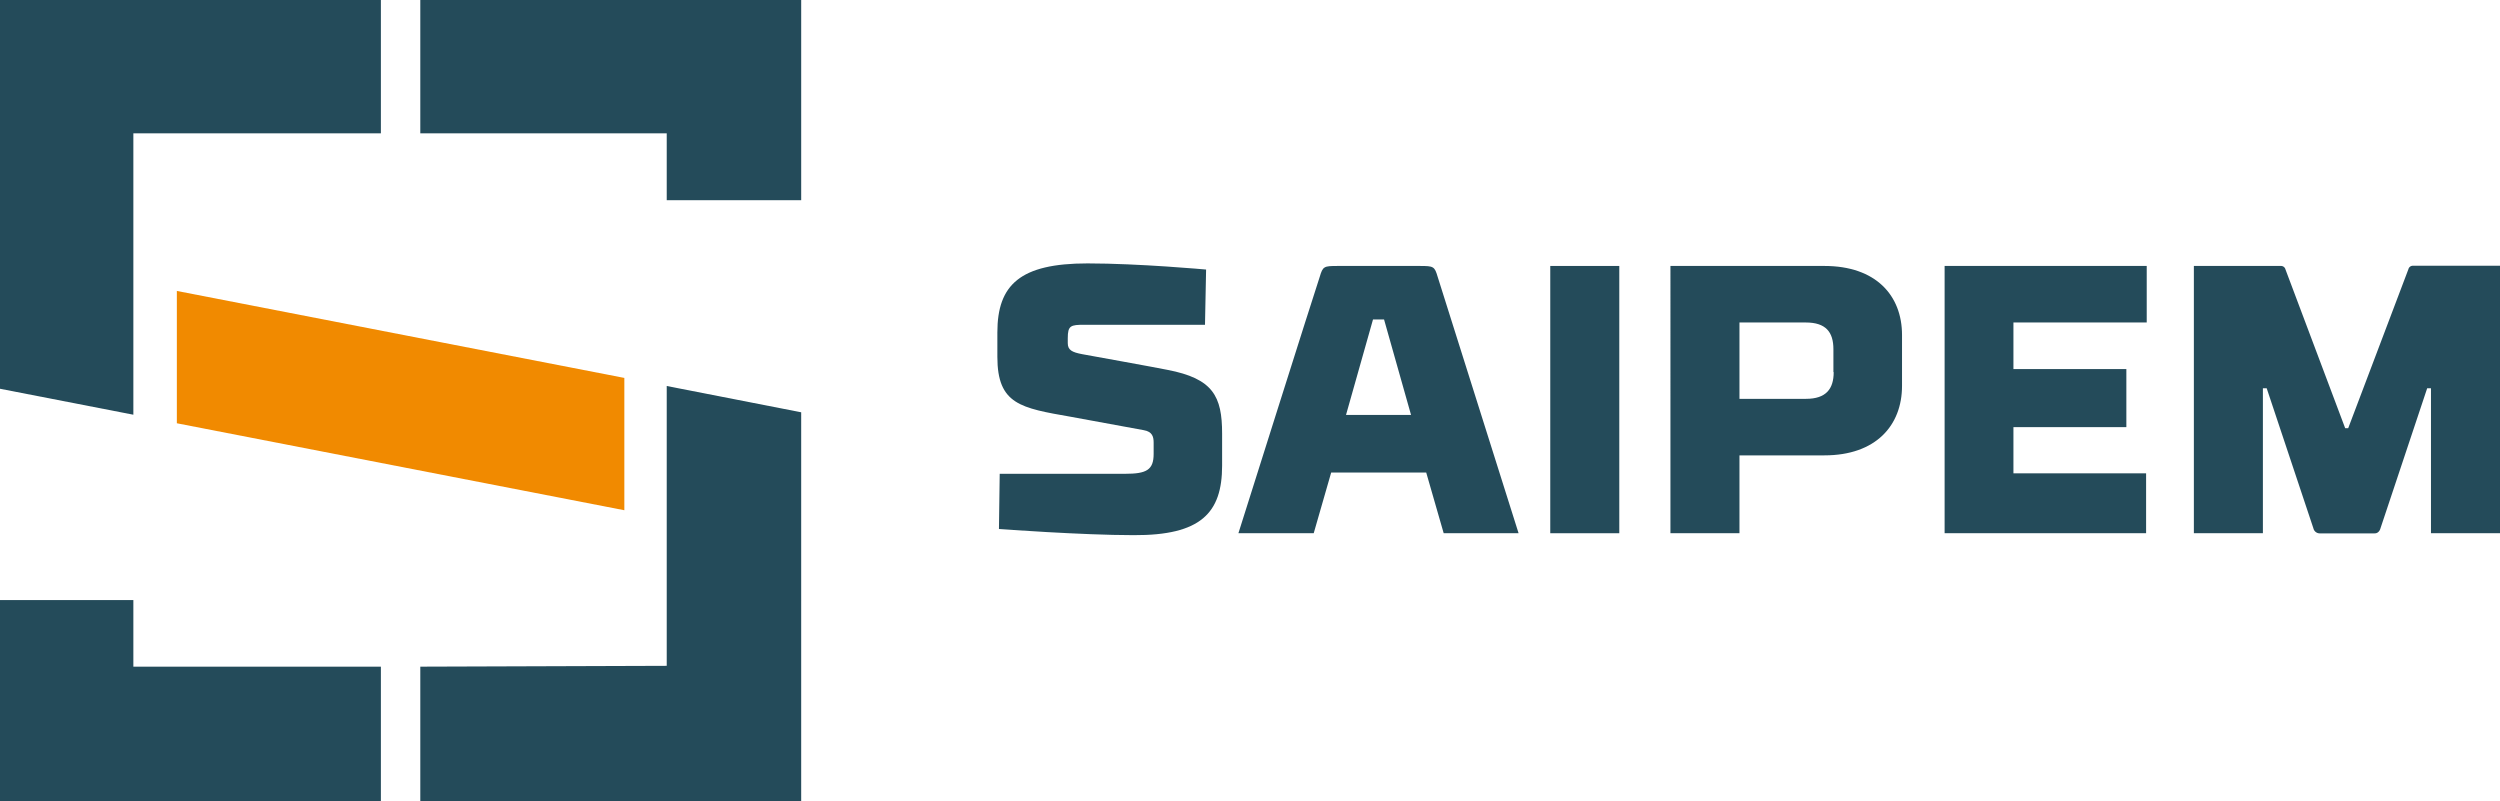 <svg xmlns="http://www.w3.org/2000/svg" viewBox="0 0 362.18 116.07"><defs><style>.cls-1{fill:#244b5a;}.cls-2{fill:#f18a00;}</style></defs><g id="Livello_2" data-name="Livello 2"><g id="Layer_1" data-name="Layer 1"><path class="cls-1" d="M174.57,47.05H157.11c-2,0-2.42.11-2.42,1.94v.72c0,1,.61,1.32,2.09,1.6,0,0,11.07,2,12.34,2.27,6.61,1.27,7.93,3.81,7.93,9.24v4.64c0,6.86-3.08,10.12-12.83,10.07-7.44,0-19.5-.89-19.5-.89l.11-8H163c3.09,0,4.13-.55,4.13-2.88V64.14c0-.83-.16-1.6-1.43-1.82s-9.69-1.77-10.57-1.94c-7.22-1.27-10.64-1.77-10.64-8.68V48.16c0-6.92,3.31-10,13.06-10,7.44,0,17.18.89,17.18.89Z"/><path class="cls-1" d="M206.62,68.46H192.85l-2.53,8.79H179.41s11-34.84,11.79-37.17c.44-1.49.6-1.55,2.59-1.55h11.89c2,0,2.15.06,2.59,1.55C209,42.41,220,77.25,220,77.25H209.15ZM195,60.11h9.42l-3.91-13.83h-1.6Z"/><path class="cls-1" d="M234.59,77.25h-10V38.53h10Z"/><path class="cls-1" d="M252,77.25h-10V38.53h22.31c7.44,0,11.24,4.26,11.24,10V55.9c0,5.75-3.8,10.07-11.24,10.07H252Zm13.61-23.34V50.59c0-2.49-1.1-3.87-4-3.87H252V57.78h9.64C264.55,57.78,265.65,56.34,265.65,53.91Z"/><path class="cls-1" d="M281.72,38.53H311v8.19H291.69v6.75h16.36v8.41H291.69v6.69h19.22v8.68H281.72Z"/><path class="cls-1" d="M348.91,39a.66.66,0,0,1,.66-.5h12.61V77.25h-10v-21h-.55l-6.77,20.3s-.17.72-.83.72h-8a.94.94,0,0,1-.88-.72l-6.77-20.3h-.55v21h-10V38.53h12.61a.66.66,0,0,1,.66.5l8.65,23h.44Z"/><polygon class="cls-2" points="25.62 42.15 25.62 61.32 90.45 73.92 90.45 54.75 25.62 42.15"/><path class="cls-1" d="M0,56.32l19.32,3.76V19.32H55.18V0H0ZM19.32,86.93H0v29.14H55.18V96.58H19.32ZM60.89,0V19.32h35.7V29h19.48V0Zm35.7,96.46-35.7.12v19.49h55.18V59.73L96.59,55.92Z"/></g></g></svg>